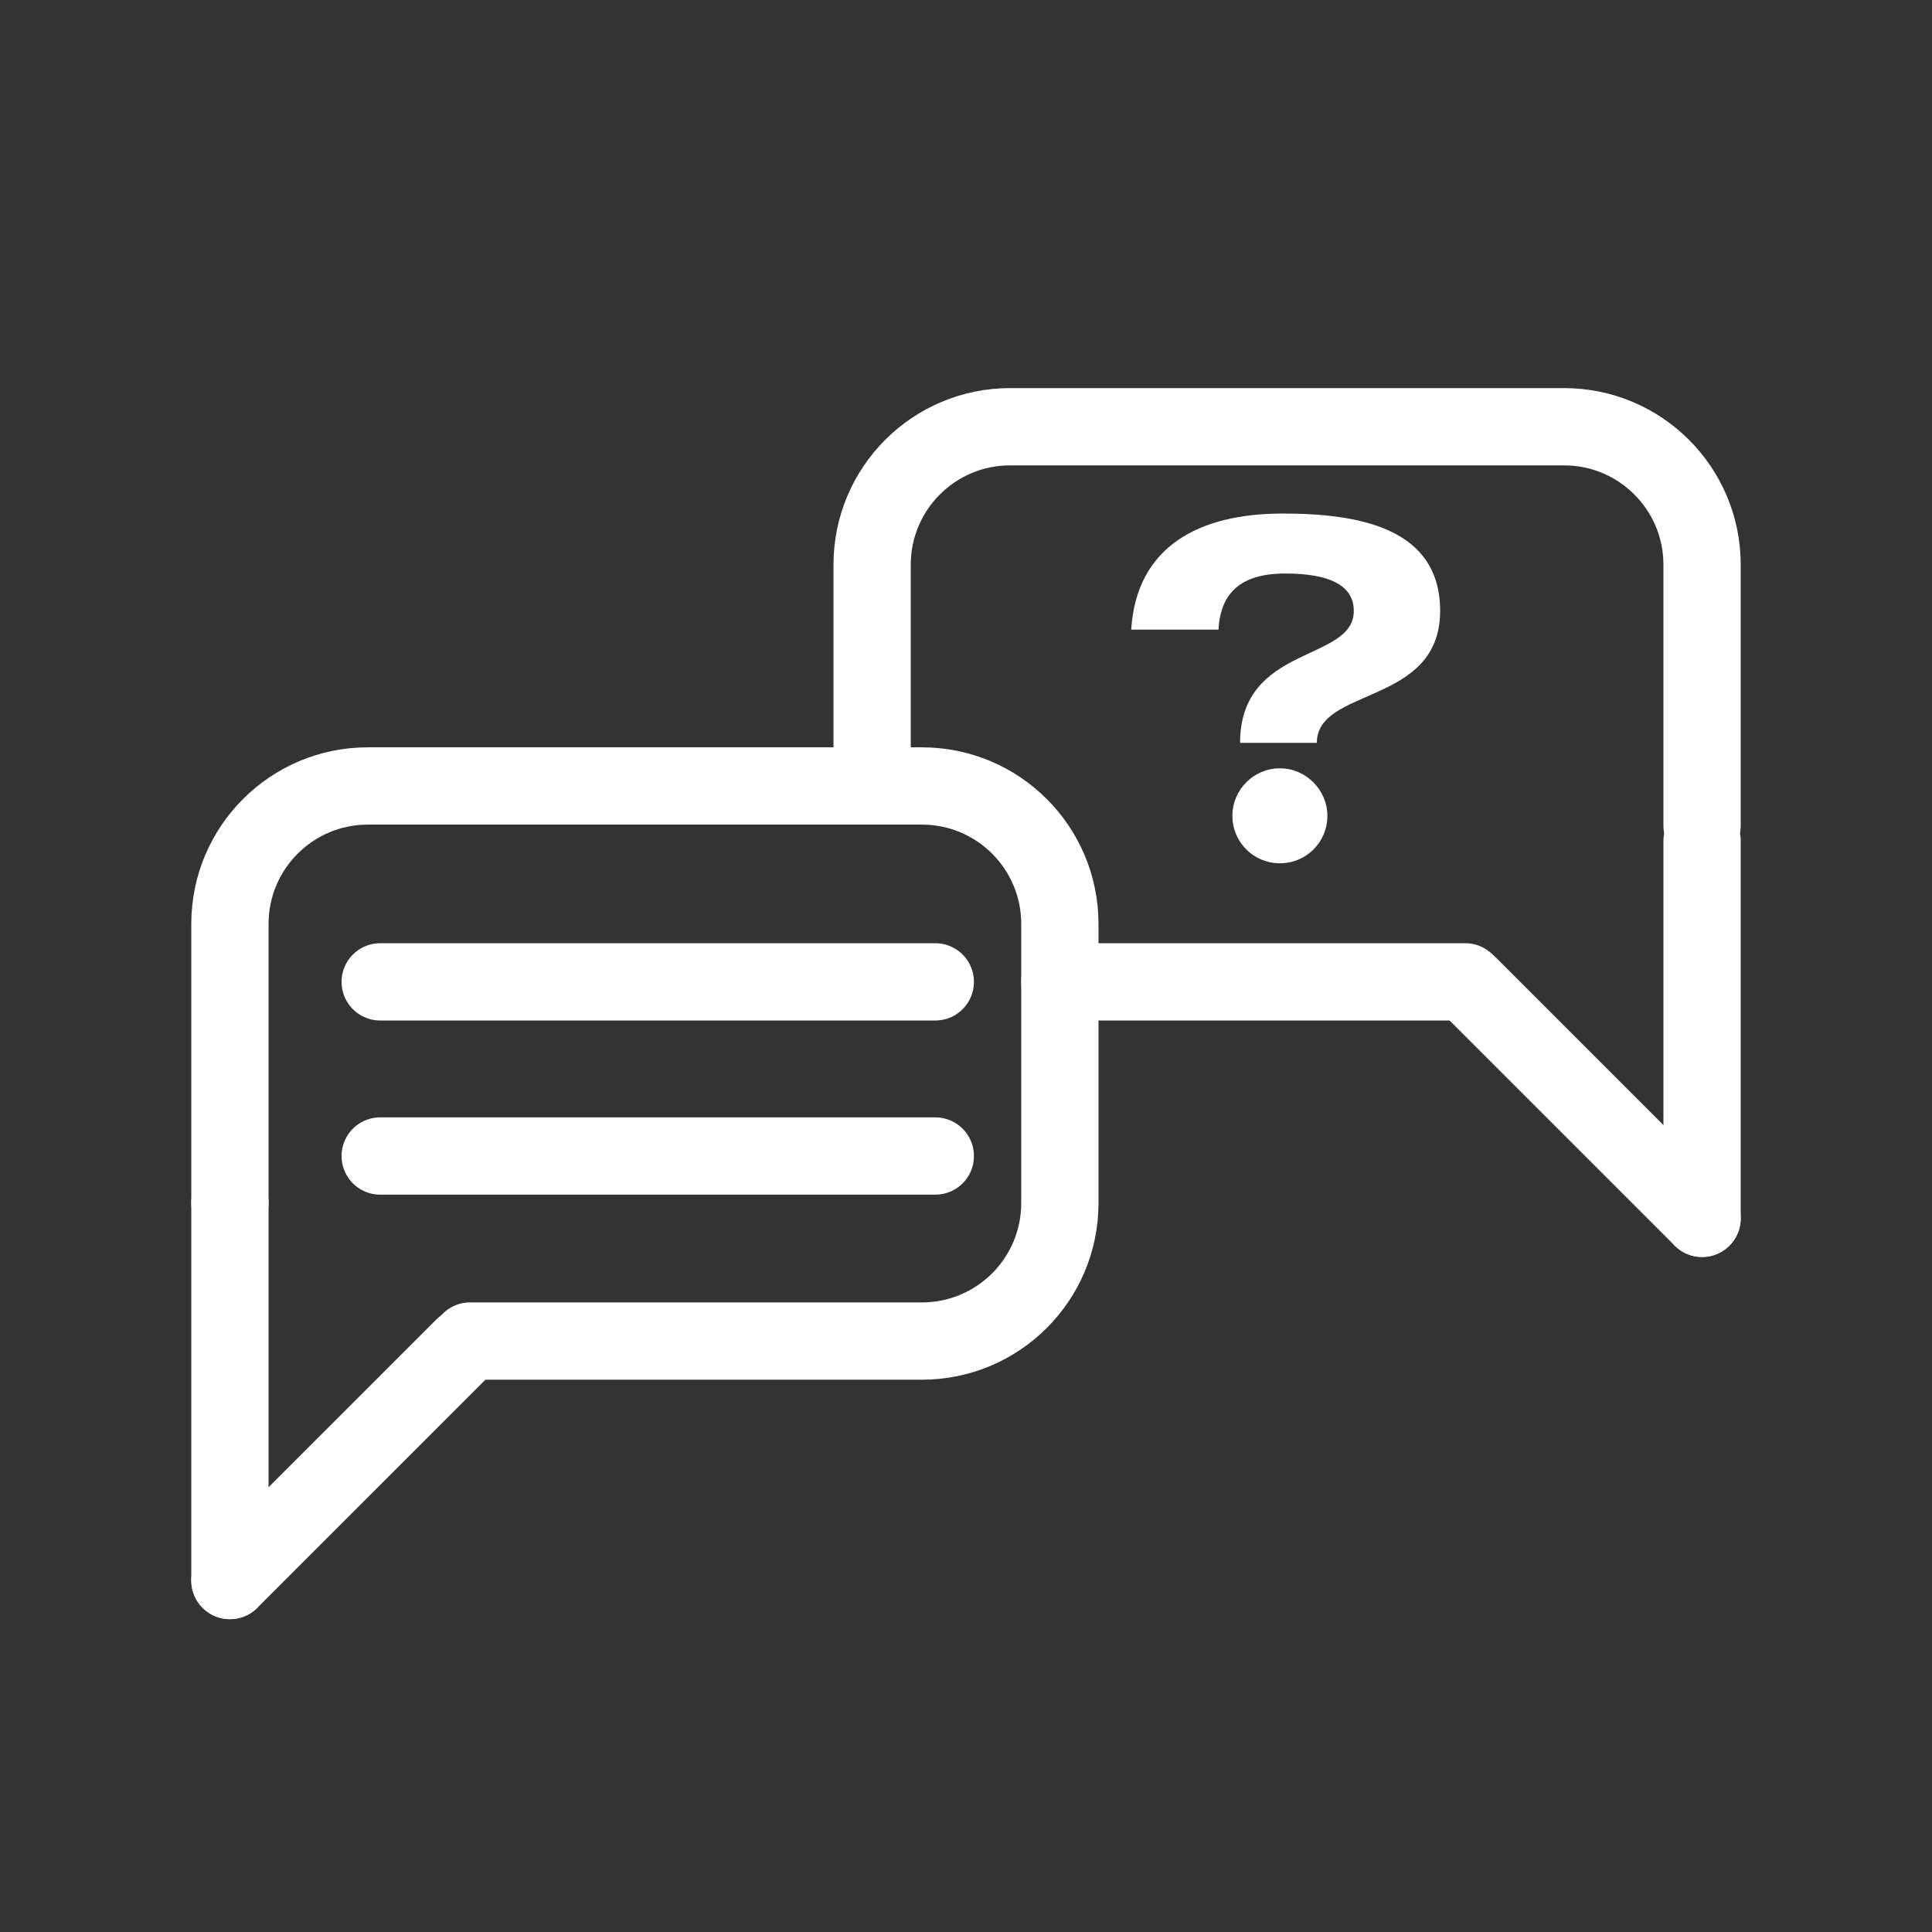 <?xml version="1.0" encoding="UTF-8"?>
<svg id="Layer_1" data-name="Layer 1" xmlns="http://www.w3.org/2000/svg" viewBox="0 0 1000 1000">
  <rect x="0" y="0" width="1000" height="1000" fill="#333333" stroke="none"/>
  <defs>
    <style>
      .cls-1, .cls-2 {
        fill: none;
      }

      .cls-3 {
        fill: #fff;
      }

      .cls-2 {
        stroke: #fff;
        stroke-linecap: round;
        stroke-miterlimit: 10;
        stroke-width: 40px;
      }
    </style>
  </defs>
  <path class="cls-2" d="M119.01,622.72v-144.5c0-39.44,31.97-71.41,71.41-71.41h286.76c39.44,0,71.41,31.97,71.41,71.41v144.5c0,39.44-31.97,71.41-71.41,71.41h-233.88"/>
  <line class="cls-2" x1="758.41" y1="508.21" x2="548.59" y2="508.21"/>
  <path class="cls-2" d="M451.41,406.8v-114.51c0-39.44,31.97-71.41,71.41-71.41h286.76c39.44,0,71.41,31.97,71.41,71.41v135.07"/>
  <line class="cls-2" x1="196.79" y1="508.21" x2="484.11" y2="508.21"/>
  <line class="cls-2" x1="196.79" y1="598.35" x2="484.11" y2="598.35"/>
  <g>
    <rect class="cls-1" x="580.53" y="269.54" width="188.85" height="190.02"/>
    <path class="cls-3" d="M745.41,316.22c0,49.16-63.81,39.23-63.81,68.28h-39.73c0-51.15,58.85-41.72,58.85-68.28,0-13.16-12.42-19.37-35.51-19.37s-33.52,10.18-34.51,29.05h-45.19c2.73-43.21,35.26-60.09,78.46-60.09,39.98,0,81.44,7.7,81.44,50.41ZM687.05,422.25c0,13.66-10.93,24.58-24.58,24.58s-24.58-10.93-24.58-24.58,11.17-24.58,24.58-24.58,24.58,11.17,24.58,24.58Z"/>
  </g>
  <line class="cls-2" x1="119.01" y1="622.72" x2="119.01" y2="818.07"/>
  <line class="cls-2" x1="880.99" y1="435.25" x2="880.99" y2="630.61"/>
  <line class="cls-2" x1="119.01" y1="818.07" x2="239.84" y2="697.25"/>
  <line class="cls-2" x1="880.99" y1="630.61" x2="760.16" y2="509.78"/>
</svg>